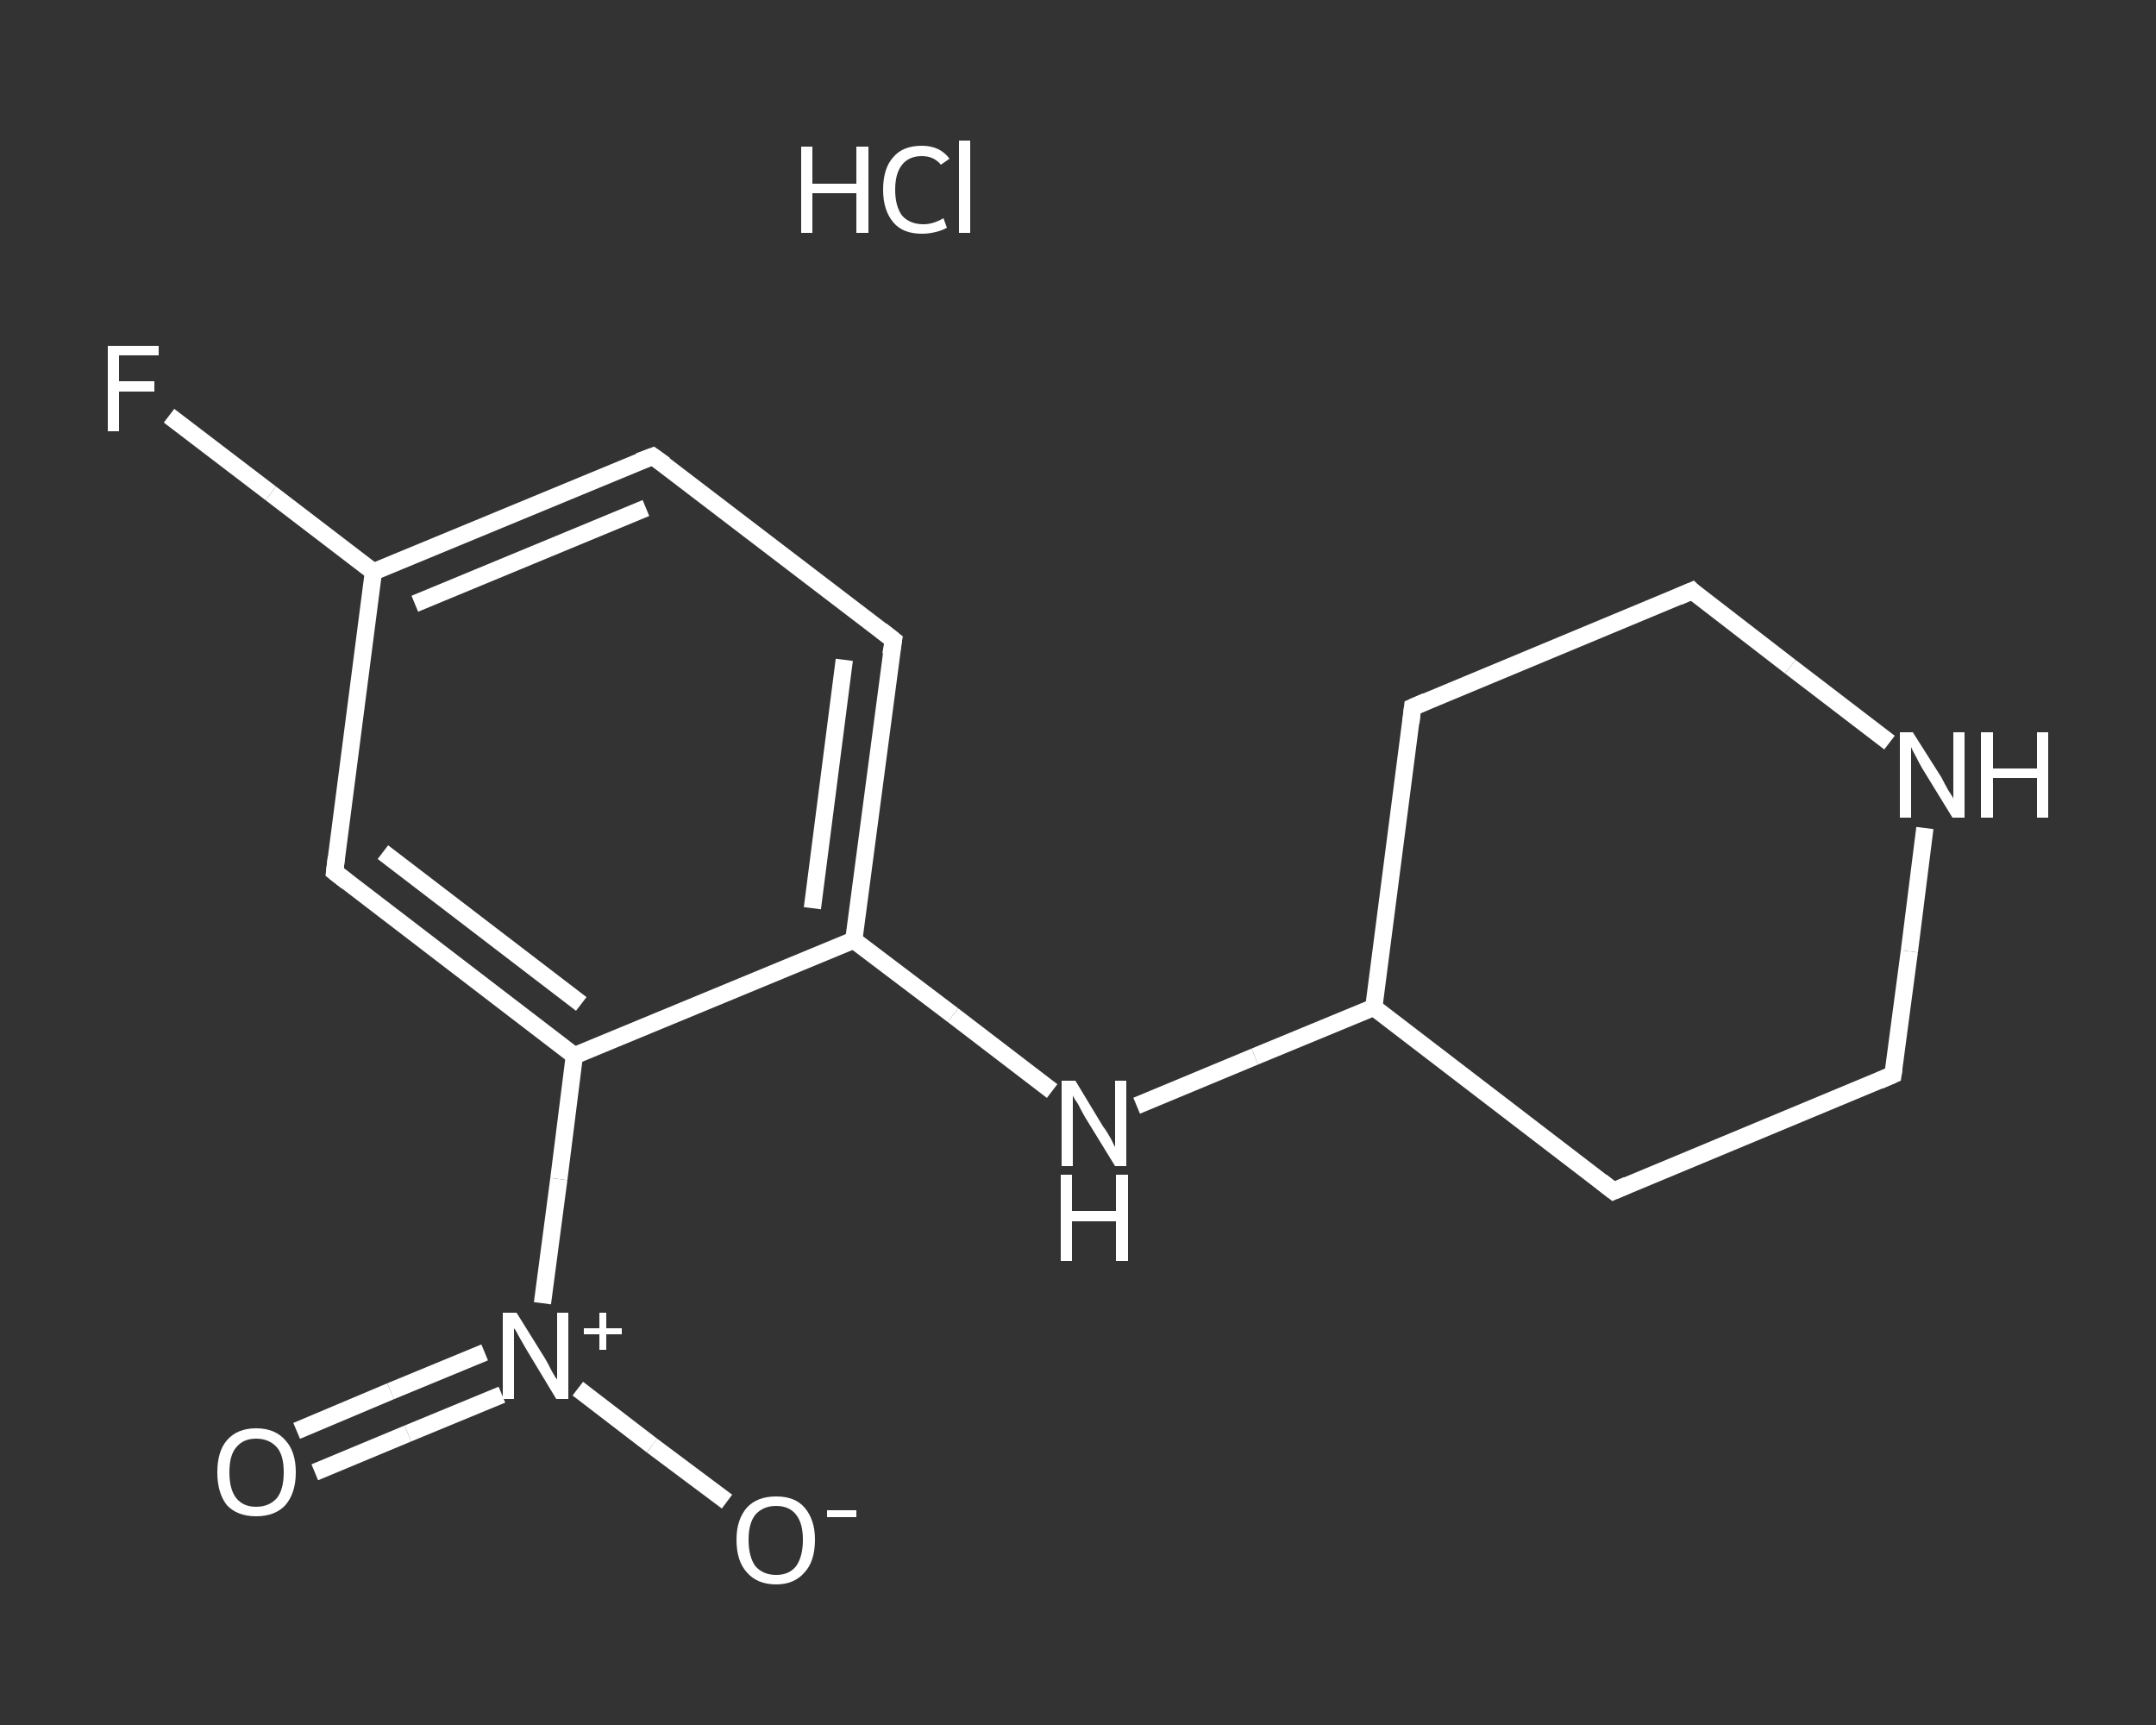 <?xml version='1.0' encoding='iso-8859-1'?>
<svg version='1.1' baseProfile='full'
              xmlns='http://www.w3.org/2000/svg'
                      xmlns:rdkit='http://www.rdkit.org/xml'
                      xmlns:xlink='http://www.w3.org/1999/xlink'
                  xml:space='preserve'
width='250px' height='200px' viewBox='0 0 250 200'>
<rect x="0" y="0" width="250" height="200" fill="#333333" stroke="none"/>
<!-- END OF HEADER -->
<rect style='opacity:1.0;fill:transparent;stroke:none' width='250.0' height='200.0' x='0.0' y='0.0'> </rect>
<path class='bond-0 atom-1 atom-2' d='M 34.4,165.9 L 45.3,161.3' style='fill:none;fill-rule:evenodd;stroke:#FFFFFF;stroke-width:2.0px;stroke-linecap:butt;stroke-linejoin:miter;stroke-opacity:1' />
<path class='bond-0 atom-1 atom-2' d='M 45.3,161.3 L 56.2,156.8' style='fill:none;fill-rule:evenodd;stroke:#FFFFFF;stroke-width:2.0px;stroke-linecap:butt;stroke-linejoin:miter;stroke-opacity:1' />
<path class='bond-0 atom-1 atom-2' d='M 36.5,170.7 L 47.3,166.2' style='fill:none;fill-rule:evenodd;stroke:#FFFFFF;stroke-width:2.0px;stroke-linecap:butt;stroke-linejoin:miter;stroke-opacity:1' />
<path class='bond-0 atom-1 atom-2' d='M 47.3,166.2 L 58.2,161.7' style='fill:none;fill-rule:evenodd;stroke:#FFFFFF;stroke-width:2.0px;stroke-linecap:butt;stroke-linejoin:miter;stroke-opacity:1' />
<path class='bond-1 atom-2 atom-3' d='M 67.0,161.0 L 75.6,167.6' style='fill:none;fill-rule:evenodd;stroke:#FFFFFF;stroke-width:2.0px;stroke-linecap:butt;stroke-linejoin:miter;stroke-opacity:1' />
<path class='bond-1 atom-2 atom-3' d='M 75.6,167.6 L 84.3,174.1' style='fill:none;fill-rule:evenodd;stroke:#FFFFFF;stroke-width:2.0px;stroke-linecap:butt;stroke-linejoin:miter;stroke-opacity:1' />
<path class='bond-2 atom-2 atom-4' d='M 62.9,151.1 L 64.8,136.7' style='fill:none;fill-rule:evenodd;stroke:#FFFFFF;stroke-width:2.0px;stroke-linecap:butt;stroke-linejoin:miter;stroke-opacity:1' />
<path class='bond-2 atom-2 atom-4' d='M 64.8,136.7 L 66.6,122.4' style='fill:none;fill-rule:evenodd;stroke:#FFFFFF;stroke-width:2.0px;stroke-linecap:butt;stroke-linejoin:miter;stroke-opacity:1' />
<path class='bond-3 atom-4 atom-5' d='M 66.6,122.4 L 38.8,101.1' style='fill:none;fill-rule:evenodd;stroke:#FFFFFF;stroke-width:2.0px;stroke-linecap:butt;stroke-linejoin:miter;stroke-opacity:1' />
<path class='bond-3 atom-4 atom-5' d='M 67.4,116.4 L 44.4,98.8' style='fill:none;fill-rule:evenodd;stroke:#FFFFFF;stroke-width:2.0px;stroke-linecap:butt;stroke-linejoin:miter;stroke-opacity:1' />
<path class='bond-4 atom-5 atom-6' d='M 38.8,101.1 L 43.3,66.3' style='fill:none;fill-rule:evenodd;stroke:#FFFFFF;stroke-width:2.0px;stroke-linecap:butt;stroke-linejoin:miter;stroke-opacity:1' />
<path class='bond-5 atom-6 atom-7' d='M 43.3,66.3 L 31.4,57.2' style='fill:none;fill-rule:evenodd;stroke:#FFFFFF;stroke-width:2.0px;stroke-linecap:butt;stroke-linejoin:miter;stroke-opacity:1' />
<path class='bond-5 atom-6 atom-7' d='M 31.4,57.2 L 19.6,48.2' style='fill:none;fill-rule:evenodd;stroke:#FFFFFF;stroke-width:2.0px;stroke-linecap:butt;stroke-linejoin:miter;stroke-opacity:1' />
<path class='bond-6 atom-6 atom-8' d='M 43.3,66.3 L 75.7,52.9' style='fill:none;fill-rule:evenodd;stroke:#FFFFFF;stroke-width:2.0px;stroke-linecap:butt;stroke-linejoin:miter;stroke-opacity:1' />
<path class='bond-6 atom-6 atom-8' d='M 48.1,70.0 L 74.9,58.9' style='fill:none;fill-rule:evenodd;stroke:#FFFFFF;stroke-width:2.0px;stroke-linecap:butt;stroke-linejoin:miter;stroke-opacity:1' />
<path class='bond-7 atom-8 atom-9' d='M 75.7,52.9 L 103.6,74.2' style='fill:none;fill-rule:evenodd;stroke:#FFFFFF;stroke-width:2.0px;stroke-linecap:butt;stroke-linejoin:miter;stroke-opacity:1' />
<path class='bond-8 atom-9 atom-10' d='M 103.6,74.2 L 99.0,109.0' style='fill:none;fill-rule:evenodd;stroke:#FFFFFF;stroke-width:2.0px;stroke-linecap:butt;stroke-linejoin:miter;stroke-opacity:1' />
<path class='bond-8 atom-9 atom-10' d='M 97.9,76.5 L 94.2,105.3' style='fill:none;fill-rule:evenodd;stroke:#FFFFFF;stroke-width:2.0px;stroke-linecap:butt;stroke-linejoin:miter;stroke-opacity:1' />
<path class='bond-9 atom-10 atom-11' d='M 99.0,109.0 L 110.5,117.7' style='fill:none;fill-rule:evenodd;stroke:#FFFFFF;stroke-width:2.0px;stroke-linecap:butt;stroke-linejoin:miter;stroke-opacity:1' />
<path class='bond-9 atom-10 atom-11' d='M 110.5,117.7 L 122.0,126.5' style='fill:none;fill-rule:evenodd;stroke:#FFFFFF;stroke-width:2.0px;stroke-linecap:butt;stroke-linejoin:miter;stroke-opacity:1' />
<path class='bond-10 atom-11 atom-12' d='M 131.8,128.2 L 145.5,122.5' style='fill:none;fill-rule:evenodd;stroke:#FFFFFF;stroke-width:2.0px;stroke-linecap:butt;stroke-linejoin:miter;stroke-opacity:1' />
<path class='bond-10 atom-11 atom-12' d='M 145.5,122.5 L 159.3,116.8' style='fill:none;fill-rule:evenodd;stroke:#FFFFFF;stroke-width:2.0px;stroke-linecap:butt;stroke-linejoin:miter;stroke-opacity:1' />
<path class='bond-11 atom-12 atom-13' d='M 159.3,116.8 L 187.1,138.1' style='fill:none;fill-rule:evenodd;stroke:#FFFFFF;stroke-width:2.0px;stroke-linecap:butt;stroke-linejoin:miter;stroke-opacity:1' />
<path class='bond-12 atom-13 atom-14' d='M 187.1,138.1 L 219.5,124.6' style='fill:none;fill-rule:evenodd;stroke:#FFFFFF;stroke-width:2.0px;stroke-linecap:butt;stroke-linejoin:miter;stroke-opacity:1' />
<path class='bond-13 atom-14 atom-15' d='M 219.5,124.6 L 221.4,110.3' style='fill:none;fill-rule:evenodd;stroke:#FFFFFF;stroke-width:2.0px;stroke-linecap:butt;stroke-linejoin:miter;stroke-opacity:1' />
<path class='bond-13 atom-14 atom-15' d='M 221.4,110.3 L 223.2,96.0' style='fill:none;fill-rule:evenodd;stroke:#FFFFFF;stroke-width:2.0px;stroke-linecap:butt;stroke-linejoin:miter;stroke-opacity:1' />
<path class='bond-14 atom-15 atom-16' d='M 219.1,86.1 L 207.6,77.3' style='fill:none;fill-rule:evenodd;stroke:#FFFFFF;stroke-width:2.0px;stroke-linecap:butt;stroke-linejoin:miter;stroke-opacity:1' />
<path class='bond-14 atom-15 atom-16' d='M 207.6,77.3 L 196.2,68.5' style='fill:none;fill-rule:evenodd;stroke:#FFFFFF;stroke-width:2.0px;stroke-linecap:butt;stroke-linejoin:miter;stroke-opacity:1' />
<path class='bond-15 atom-16 atom-17' d='M 196.2,68.5 L 163.8,82.0' style='fill:none;fill-rule:evenodd;stroke:#FFFFFF;stroke-width:2.0px;stroke-linecap:butt;stroke-linejoin:miter;stroke-opacity:1' />
<path class='bond-16 atom-10 atom-4' d='M 99.0,109.0 L 66.6,122.4' style='fill:none;fill-rule:evenodd;stroke:#FFFFFF;stroke-width:2.0px;stroke-linecap:butt;stroke-linejoin:miter;stroke-opacity:1' />
<path class='bond-17 atom-17 atom-12' d='M 163.8,82.0 L 159.3,116.8' style='fill:none;fill-rule:evenodd;stroke:#FFFFFF;stroke-width:2.0px;stroke-linecap:butt;stroke-linejoin:miter;stroke-opacity:1' />
<path d='M 40.2,102.2 L 38.8,101.1 L 39.0,99.4' style='fill:none;stroke:#FFFFFF;stroke-width:2.0px;stroke-linecap:butt;stroke-linejoin:miter;stroke-opacity:1;' />
<path d='M 74.1,53.5 L 75.7,52.9 L 77.1,53.9' style='fill:none;stroke:#FFFFFF;stroke-width:2.0px;stroke-linecap:butt;stroke-linejoin:miter;stroke-opacity:1;' />
<path d='M 102.2,73.1 L 103.6,74.2 L 103.3,75.9' style='fill:none;stroke:#FFFFFF;stroke-width:2.0px;stroke-linecap:butt;stroke-linejoin:miter;stroke-opacity:1;' />
<path d='M 185.7,137.0 L 187.1,138.1 L 188.7,137.4' style='fill:none;stroke:#FFFFFF;stroke-width:2.0px;stroke-linecap:butt;stroke-linejoin:miter;stroke-opacity:1;' />
<path d='M 217.9,125.3 L 219.5,124.6 L 219.6,123.9' style='fill:none;stroke:#FFFFFF;stroke-width:2.0px;stroke-linecap:butt;stroke-linejoin:miter;stroke-opacity:1;' />
<path d='M 196.7,69.0 L 196.2,68.5 L 194.6,69.2' style='fill:none;stroke:#FFFFFF;stroke-width:2.0px;stroke-linecap:butt;stroke-linejoin:miter;stroke-opacity:1;' />
<path d='M 165.4,81.3 L 163.8,82.0 L 163.6,83.8' style='fill:none;stroke:#FFFFFF;stroke-width:2.0px;stroke-linecap:butt;stroke-linejoin:miter;stroke-opacity:1;' />
<path class='atom-0' d='M 92.9 17.0
L 94.2 17.0
L 94.2 21.3
L 99.3 21.3
L 99.3 17.0
L 100.7 17.0
L 100.7 27.0
L 99.3 27.0
L 99.3 22.4
L 94.2 22.4
L 94.2 27.0
L 92.9 27.0
L 92.9 17.0
' fill='#FFFFFF'/>
<path class='atom-0' d='M 102.4 22.0
Q 102.4 19.5, 103.6 18.2
Q 104.7 16.9, 106.9 16.9
Q 109.0 16.9, 110.1 18.4
L 109.1 19.1
Q 108.3 18.1, 106.9 18.1
Q 105.4 18.1, 104.6 19.1
Q 103.8 20.1, 103.8 22.0
Q 103.8 23.9, 104.6 25.0
Q 105.5 26.0, 107.1 26.0
Q 108.2 26.0, 109.4 25.3
L 109.8 26.4
Q 109.3 26.7, 108.5 26.9
Q 107.7 27.1, 106.9 27.1
Q 104.7 27.1, 103.6 25.8
Q 102.4 24.4, 102.4 22.0
' fill='#FFFFFF'/>
<path class='atom-0' d='M 111.2 16.3
L 112.5 16.3
L 112.5 27.0
L 111.2 27.0
L 111.2 16.3
' fill='#FFFFFF'/>
<path class='atom-1' d='M 25.2 170.7
Q 25.2 168.3, 26.3 167.0
Q 27.5 165.6, 29.7 165.6
Q 31.9 165.6, 33.1 167.0
Q 34.3 168.3, 34.3 170.7
Q 34.3 173.1, 33.1 174.5
Q 31.9 175.8, 29.7 175.8
Q 27.5 175.8, 26.3 174.5
Q 25.2 173.1, 25.2 170.7
M 29.7 174.7
Q 31.2 174.7, 32.1 173.7
Q 32.9 172.7, 32.9 170.7
Q 32.9 168.7, 32.1 167.8
Q 31.2 166.8, 29.7 166.8
Q 28.2 166.8, 27.4 167.8
Q 26.6 168.7, 26.6 170.7
Q 26.6 172.7, 27.4 173.7
Q 28.2 174.7, 29.7 174.7
' fill='#FFFFFF'/>
<path class='atom-2' d='M 59.9 152.2
L 63.2 157.5
Q 63.5 158.0, 64.0 159.0
Q 64.5 159.9, 64.6 159.9
L 64.6 152.2
L 65.9 152.2
L 65.9 162.2
L 64.5 162.2
L 61.0 156.4
Q 60.6 155.7, 60.2 155.0
Q 59.8 154.2, 59.6 154.0
L 59.6 162.2
L 58.3 162.2
L 58.3 152.2
L 59.9 152.2
' fill='#FFFFFF'/>
<path class='atom-2' d='M 67.7 154.0
L 69.5 154.0
L 69.5 152.2
L 70.3 152.2
L 70.3 154.0
L 72.1 154.0
L 72.1 154.7
L 70.3 154.7
L 70.3 156.5
L 69.5 156.5
L 69.5 154.7
L 67.7 154.7
L 67.7 154.0
' fill='#FFFFFF'/>
<path class='atom-3' d='M 85.4 178.5
Q 85.4 176.2, 86.6 174.8
Q 87.8 173.5, 90.0 173.5
Q 92.2 173.5, 93.3 174.8
Q 94.5 176.2, 94.5 178.5
Q 94.5 181.0, 93.3 182.3
Q 92.1 183.7, 90.0 183.7
Q 87.8 183.7, 86.6 182.3
Q 85.4 181.0, 85.4 178.5
M 90.0 182.6
Q 91.5 182.6, 92.3 181.6
Q 93.1 180.5, 93.1 178.5
Q 93.1 176.6, 92.3 175.6
Q 91.5 174.6, 90.0 174.6
Q 88.5 174.6, 87.6 175.6
Q 86.8 176.6, 86.8 178.5
Q 86.8 180.5, 87.6 181.6
Q 88.5 182.6, 90.0 182.6
' fill='#FFFFFF'/>
<path class='atom-3' d='M 95.9 175.1
L 99.3 175.1
L 99.3 175.9
L 95.9 175.9
L 95.9 175.1
' fill='#FFFFFF'/>
<path class='atom-7' d='M 12.5 40.1
L 18.4 40.1
L 18.4 41.2
L 13.8 41.2
L 13.8 44.2
L 17.9 44.2
L 17.9 45.4
L 13.8 45.4
L 13.8 50.0
L 12.5 50.0
L 12.5 40.1
' fill='#FFFFFF'/>
<path class='atom-11' d='M 124.7 125.3
L 127.9 130.6
Q 128.3 131.1, 128.8 132.0
Q 129.3 133.0, 129.3 133.0
L 129.3 125.3
L 130.6 125.3
L 130.6 135.2
L 129.3 135.2
L 125.8 129.5
Q 125.4 128.8, 125.0 128.0
Q 124.5 127.3, 124.4 127.0
L 124.4 135.2
L 123.1 135.2
L 123.1 125.3
L 124.7 125.3
' fill='#FFFFFF'/>
<path class='atom-11' d='M 123.0 136.2
L 124.3 136.2
L 124.3 140.4
L 129.4 140.4
L 129.4 136.2
L 130.8 136.2
L 130.8 146.2
L 129.4 146.2
L 129.4 141.6
L 124.3 141.6
L 124.3 146.2
L 123.0 146.2
L 123.0 136.2
' fill='#FFFFFF'/>
<path class='atom-15' d='M 221.8 84.9
L 225.1 90.1
Q 225.4 90.7, 225.9 91.6
Q 226.5 92.5, 226.5 92.6
L 226.5 84.9
L 227.8 84.9
L 227.8 94.8
L 226.4 94.8
L 222.9 89.1
Q 222.5 88.4, 222.1 87.6
Q 221.7 86.9, 221.6 86.6
L 221.6 94.8
L 220.3 94.8
L 220.3 84.9
L 221.8 84.9
' fill='#FFFFFF'/>
<path class='atom-15' d='M 229.7 84.9
L 231.1 84.9
L 231.1 89.1
L 236.2 89.1
L 236.2 84.9
L 237.5 84.9
L 237.5 94.8
L 236.2 94.8
L 236.2 90.2
L 231.1 90.2
L 231.1 94.8
L 229.7 94.8
L 229.7 84.9
' fill='#FFFFFF'/>
</svg>

